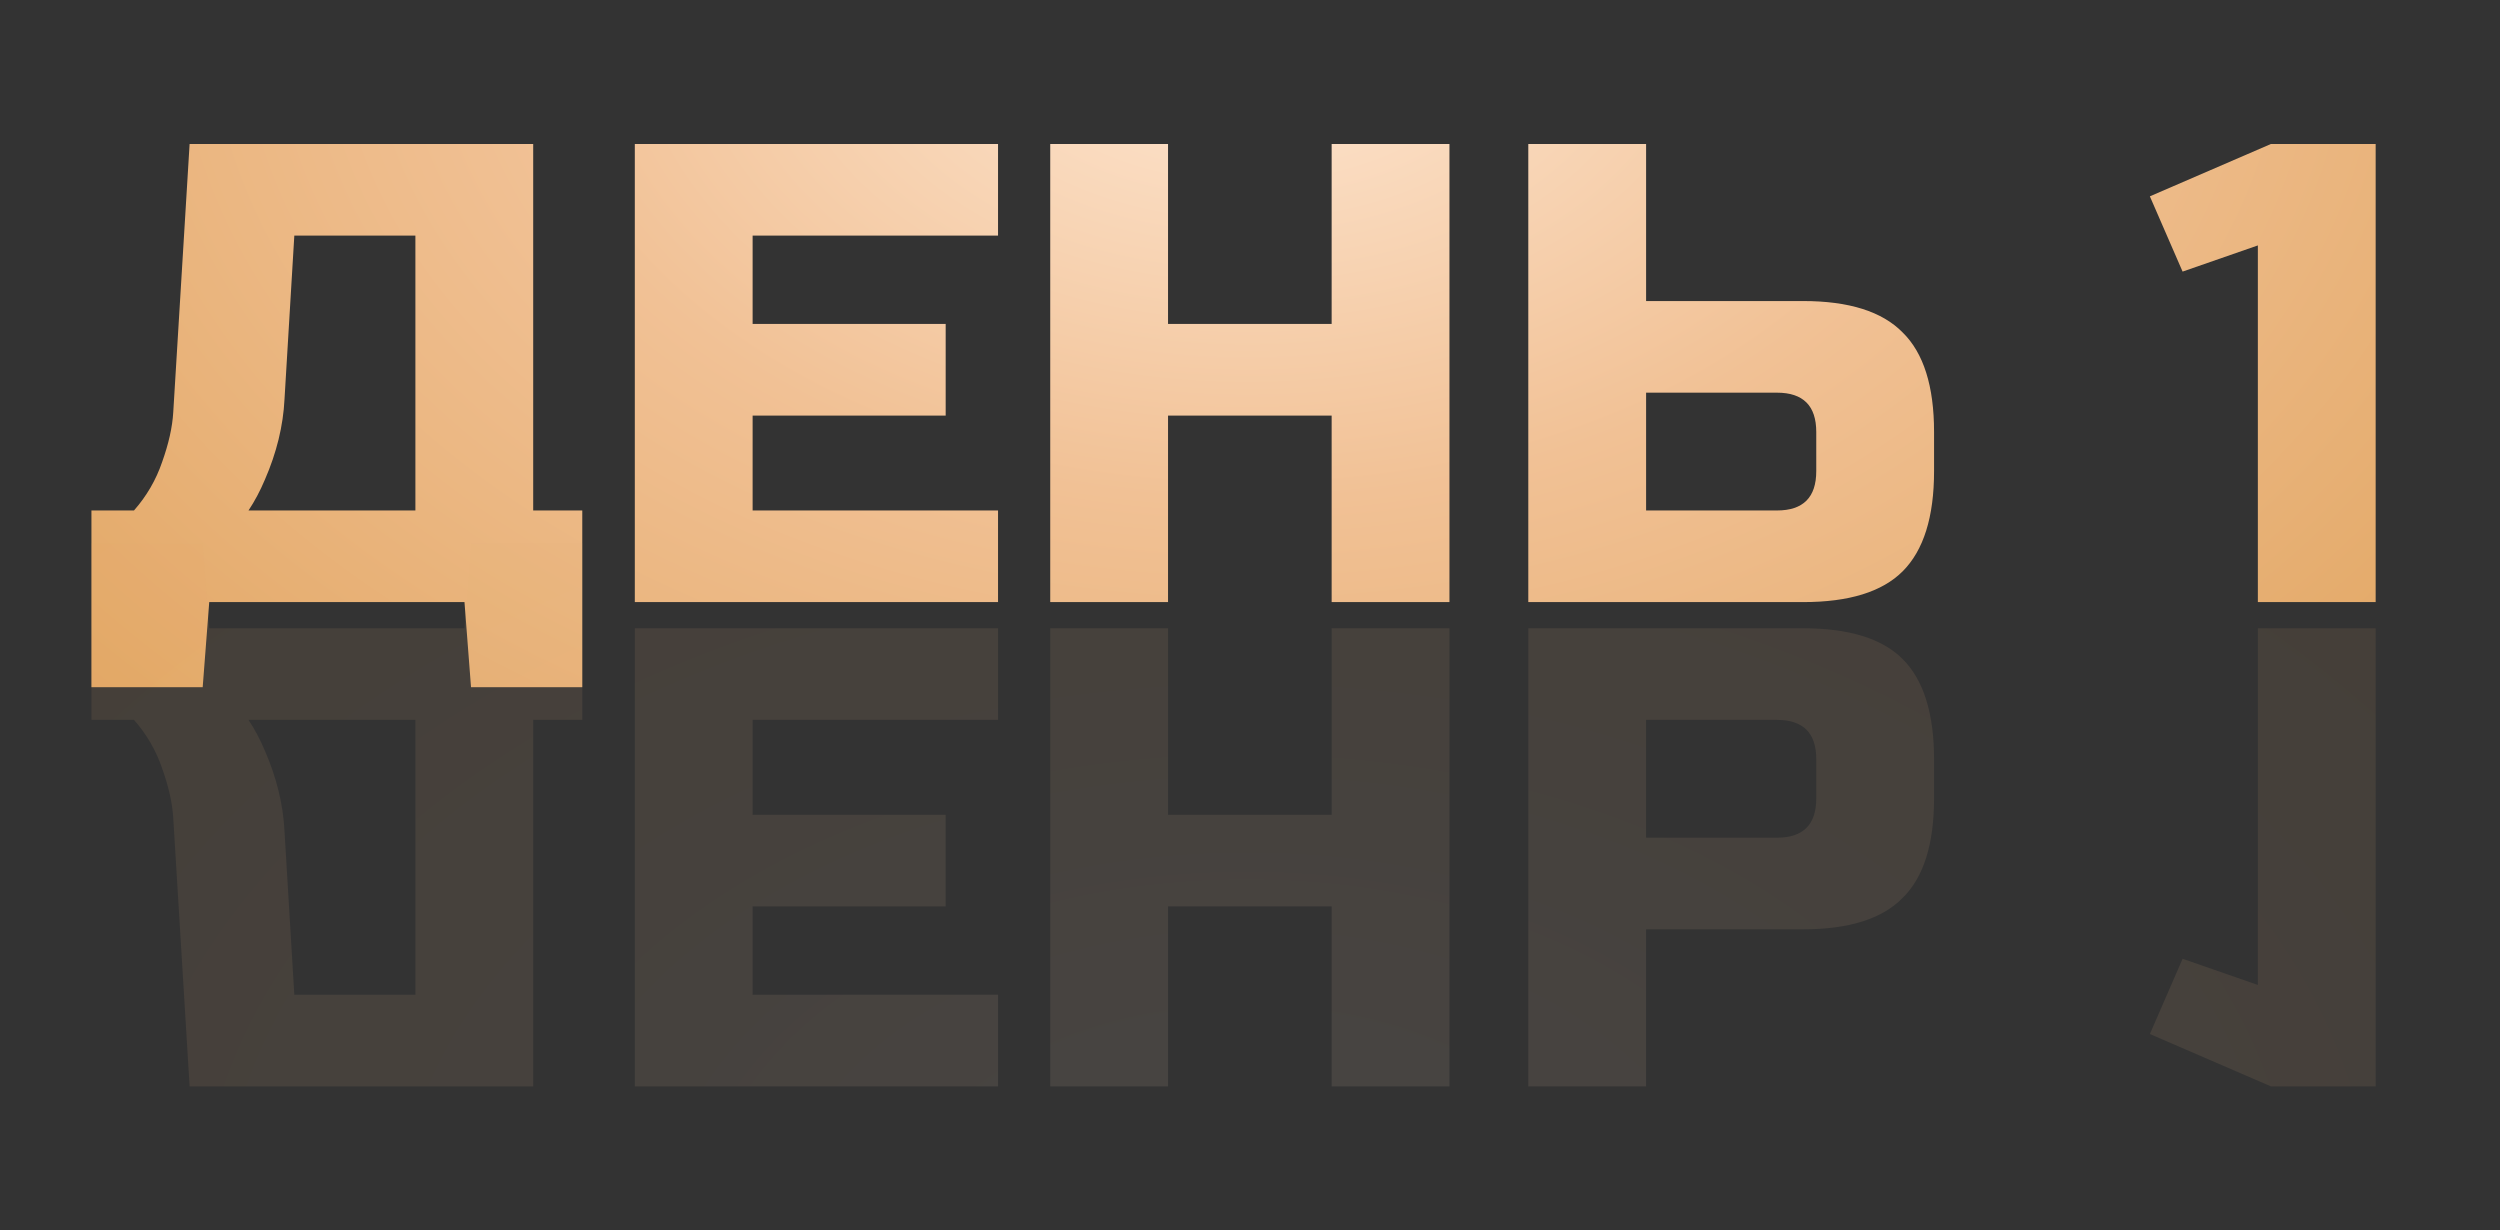 <?xml version="1.0" encoding="UTF-8"?> <svg xmlns="http://www.w3.org/2000/svg" width="191" height="94" viewBox="0 0 191 94" fill="none"><rect x="0" y="0" width="191" height="94" fill="#333333" stroke="none"/> <path d="M14.486 11H40.736V39H44.486V52.5H35.986L35.486 46H15.986L15.486 52.5H6.986V39H10.236C11.203 37.9 11.92 36.667 12.386 35.3C12.886 33.9 13.17 32.633 13.236 31.5L14.486 11ZM31.736 39V18H22.486L21.736 30.5C21.636 32.533 21.136 34.583 20.236 36.65C19.87 37.517 19.453 38.3 18.986 39H31.736ZM76.25 46H48.5V11H76.25V18H57.5V24.75H72.25V31.75H57.5V39H76.25V46ZM110.738 46H101.738V31.75H89.238V46H80.238V11H89.238V24.75H101.738V11H110.738V46ZM125.762 23H137.762C141.262 23 143.795 23.8 145.362 25.4C146.962 26.967 147.762 29.5 147.762 33V36C147.762 39.5 146.962 42.05 145.362 43.65C143.795 45.217 141.262 46 137.762 46H116.762V11H125.762V23ZM138.762 33C138.762 31 137.762 30 135.762 30H125.762V39H135.762C137.762 39 138.762 38 138.762 36V33ZM172.5 46V18.75L166.75 20.75L164.25 15L173.5 11H181.5V46H172.5Z" fill="url(#paint0_radial_40_15)"></path> <path opacity="0.1" d="M14.486 83H40.736V55H44.486V41.5H35.986L35.486 48H15.986L15.486 41.5H6.986V55H10.236C11.203 56.1 11.92 57.333 12.386 58.7C12.886 60.1 13.17 61.367 13.236 62.5L14.486 83ZM31.736 55V76H22.486L21.736 63.5C21.636 61.467 21.136 59.417 20.236 57.35C19.87 56.483 19.453 55.7 18.986 55H31.736ZM76.25 48H48.5V83H76.25V76H57.5V69.25H72.25V62.25H57.5V55H76.25V48ZM110.738 48H101.738V62.25H89.238V48H80.238V83H89.238V69.25H101.738V83H110.738V48ZM125.762 71H137.762C141.262 71 143.795 70.2 145.362 68.6C146.962 67.033 147.762 64.5 147.762 61V58C147.762 54.5 146.962 51.95 145.362 50.35C143.795 48.783 141.262 48 137.762 48H116.762V83H125.762V71ZM138.762 61C138.762 63 137.762 64 135.762 64H125.762V55H135.762C137.762 55 138.762 56 138.762 58V61ZM172.5 48V75.25L166.75 73.25L164.25 79L173.5 83H181.5V48H172.5Z" fill="url(#paint1_radial_40_15)"></path> <defs> <radialGradient id="paint0_radial_40_15" cx="0" cy="0" r="1" gradientUnits="userSpaceOnUse" gradientTransform="translate(95.285 -2.90065e-06) rotate(90) scale(89.634 131.728)"> <stop stop-color="#FFE9D6"></stop> <stop offset="0.427" stop-color="#F1C195"></stop> <stop offset="1" stop-color="#DFA25A"></stop> </radialGradient> <radialGradient id="paint1_radial_40_15" cx="0" cy="0" r="1" gradientUnits="userSpaceOnUse" gradientTransform="translate(95.271 94) rotate(-90) scale(89.634 140.559)"> <stop stop-color="#FFE9D6"></stop> <stop offset="0.427" stop-color="#F1C195"></stop> <stop offset="1" stop-color="#DFA25A"></stop> </radialGradient> </defs> </svg> 